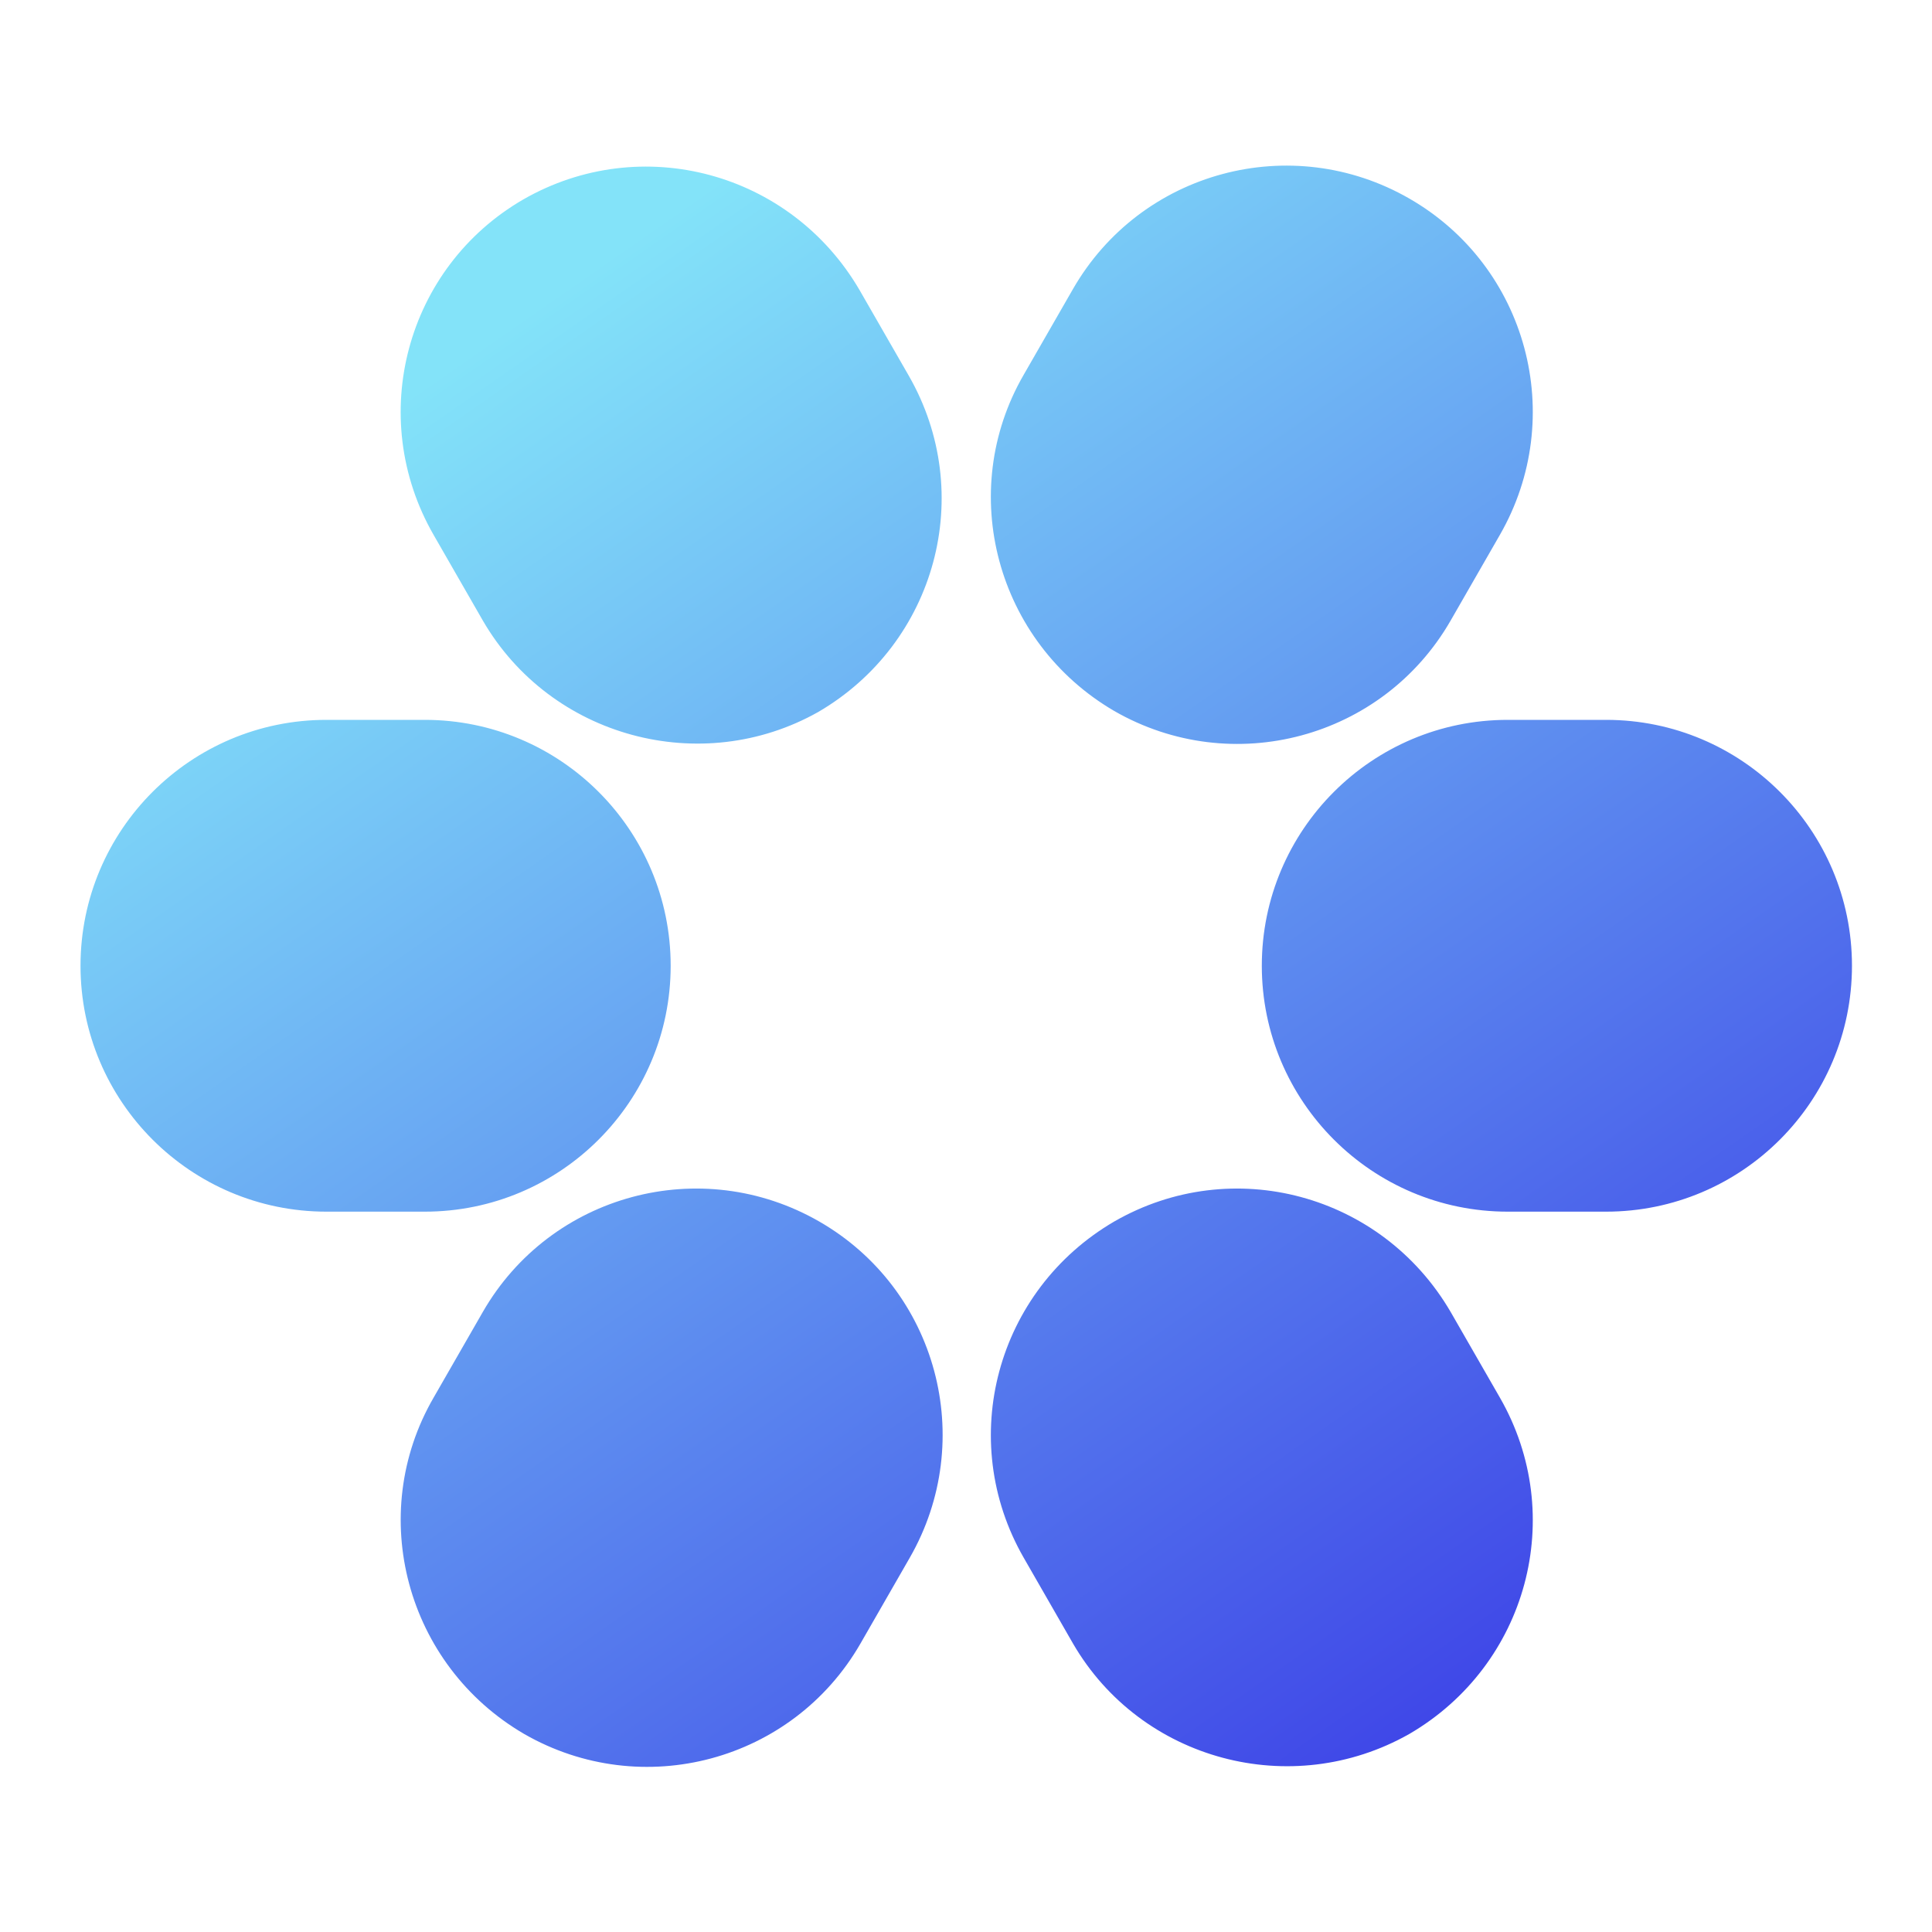 <svg width="80" height="80" viewBox="0 0 80 80" fill="none" xmlns="http://www.w3.org/2000/svg">
<g filter="url(#filter0_ii_299_4475)">
<g filter="url(#filter1_ii_299_4475)">
<path fill-rule="evenodd" clip-rule="evenodd" d="M44.429 11.969L42.393 15.512C39.583 20.359 41.252 26.59 46.14 29.441C51.027 32.251 57.259 30.581 60.069 25.694L62.105 22.151C64.916 17.263 63.246 11.032 58.358 8.222C53.471 5.411 47.24 7.081 44.429 11.969ZM17.589 29.808H13.516C7.896 29.808 3.334 34.369 3.334 39.99C3.334 45.61 7.896 50.172 13.516 50.172H17.589C23.21 50.172 27.771 45.61 27.771 39.99C27.771 34.369 23.21 29.808 17.589 29.808ZM66.504 29.808H62.431C56.811 29.808 52.249 34.369 52.249 39.99C52.249 45.61 56.811 50.172 62.431 50.172H66.504C72.125 50.172 76.686 45.61 76.686 39.99C76.686 34.369 72.125 29.808 66.504 29.808ZM17.956 57.87L19.992 54.326C22.802 49.439 29.034 47.769 33.921 50.579C38.809 53.389 40.479 59.621 37.668 64.508L35.632 68.052C32.822 72.939 26.59 74.609 21.703 71.799C16.815 68.948 15.146 62.716 17.956 57.87ZM44.429 68.052L42.393 64.508C39.583 59.621 41.253 53.43 46.14 50.579C51.027 47.769 57.218 49.439 60.069 54.326L62.106 57.87C64.916 62.757 63.246 68.948 58.358 71.799C53.471 74.568 47.24 72.898 44.429 68.052ZM17.956 22.151L19.992 25.694C22.802 30.541 29.034 32.211 33.881 29.482C38.768 26.631 40.438 20.44 37.628 15.553L35.591 12.009C32.74 7.122 26.55 5.452 21.662 8.262C16.815 11.072 15.146 17.263 17.956 22.151Z" fill="url(#paint0_linear_299_4475)"/>
</g>
</g>
<defs>
<filter id="filter0_ii_299_4475" x="-6.668" y="-6.668" width="93.337" height="93.337" filterUnits="userSpaceOnUse" color-interpolation-filters="sRGB">
<feFlood flood-opacity="0" result="BackgroundImageFix"/>
<feBlend mode="normal" in="SourceGraphic" in2="BackgroundImageFix" result="shape"/>
<feColorMatrix in="SourceAlpha" type="matrix" values="0 0 0 0 0 0 0 0 0 0 0 0 0 0 0 0 0 0 127 0" result="hardAlpha"/>
<feOffset dx="6.668" dy="6.668"/>
<feGaussianBlur stdDeviation="5.001"/>
<feComposite in2="hardAlpha" operator="arithmetic" k2="-1" k3="1"/>
<feColorMatrix type="matrix" values="0 0 0 0 0.161 0 0 0 0 0.763 0 0 0 0 0.896 0 0 0 0.6 0"/>
<feBlend mode="darken" in2="shape" result="effect1_innerShadow_299_4475"/>
<feColorMatrix in="SourceAlpha" type="matrix" values="0 0 0 0 0 0 0 0 0 0 0 0 0 0 0 0 0 0 127 0" result="hardAlpha"/>
<feOffset dx="-6.668" dy="-6.668"/>
<feGaussianBlur stdDeviation="5.001"/>
<feComposite in2="hardAlpha" operator="arithmetic" k2="-1" k3="1"/>
<feColorMatrix type="matrix" values="0 0 0 0 1 0 0 0 0 1 0 0 0 0 1 0 0 0 0.3 0"/>
<feBlend mode="normal" in2="effect1_innerShadow_299_4475" result="effect2_innerShadow_299_4475"/>
</filter>
<filter id="filter1_ii_299_4475" x="-3.334" y="0.189" width="86.689" height="79.642" filterUnits="userSpaceOnUse" color-interpolation-filters="sRGB">
<feFlood flood-opacity="0" result="BackgroundImageFix"/>
<feBlend mode="normal" in="SourceGraphic" in2="BackgroundImageFix" result="shape"/>
<feColorMatrix in="SourceAlpha" type="matrix" values="0 0 0 0 0 0 0 0 0 0 0 0 0 0 0 0 0 0 127 0" result="hardAlpha"/>
<feOffset dx="6.668" dy="6.668"/>
<feGaussianBlur stdDeviation="5.001"/>
<feComposite in2="hardAlpha" operator="arithmetic" k2="-1" k3="1"/>
<feColorMatrix type="matrix" values="0 0 0 0 0.161 0 0 0 0 0.763 0 0 0 0 0.896 0 0 0 0.6 0"/>
<feBlend mode="darken" in2="shape" result="effect1_innerShadow_299_4475"/>
<feColorMatrix in="SourceAlpha" type="matrix" values="0 0 0 0 0 0 0 0 0 0 0 0 0 0 0 0 0 0 127 0" result="hardAlpha"/>
<feOffset dx="-6.668" dy="-6.668"/>
<feGaussianBlur stdDeviation="5.001"/>
<feComposite in2="hardAlpha" operator="arithmetic" k2="-1" k3="1"/>
<feColorMatrix type="matrix" values="0 0 0 0 1 0 0 0 0 1 0 0 0 0 1 0 0 0 0.3 0"/>
<feBlend mode="normal" in2="effect1_innerShadow_299_4475" result="effect2_innerShadow_299_4475"/>
</filter>
<linearGradient id="paint0_linear_299_4475" x1="16.886" y1="16.38" x2="60.118" y2="78.508" gradientUnits="userSpaceOnUse">
<stop stop-color="#83E3F9"/>
<stop offset="1" stop-color="#3939E6"/>
</linearGradient>
</defs>
</svg>
